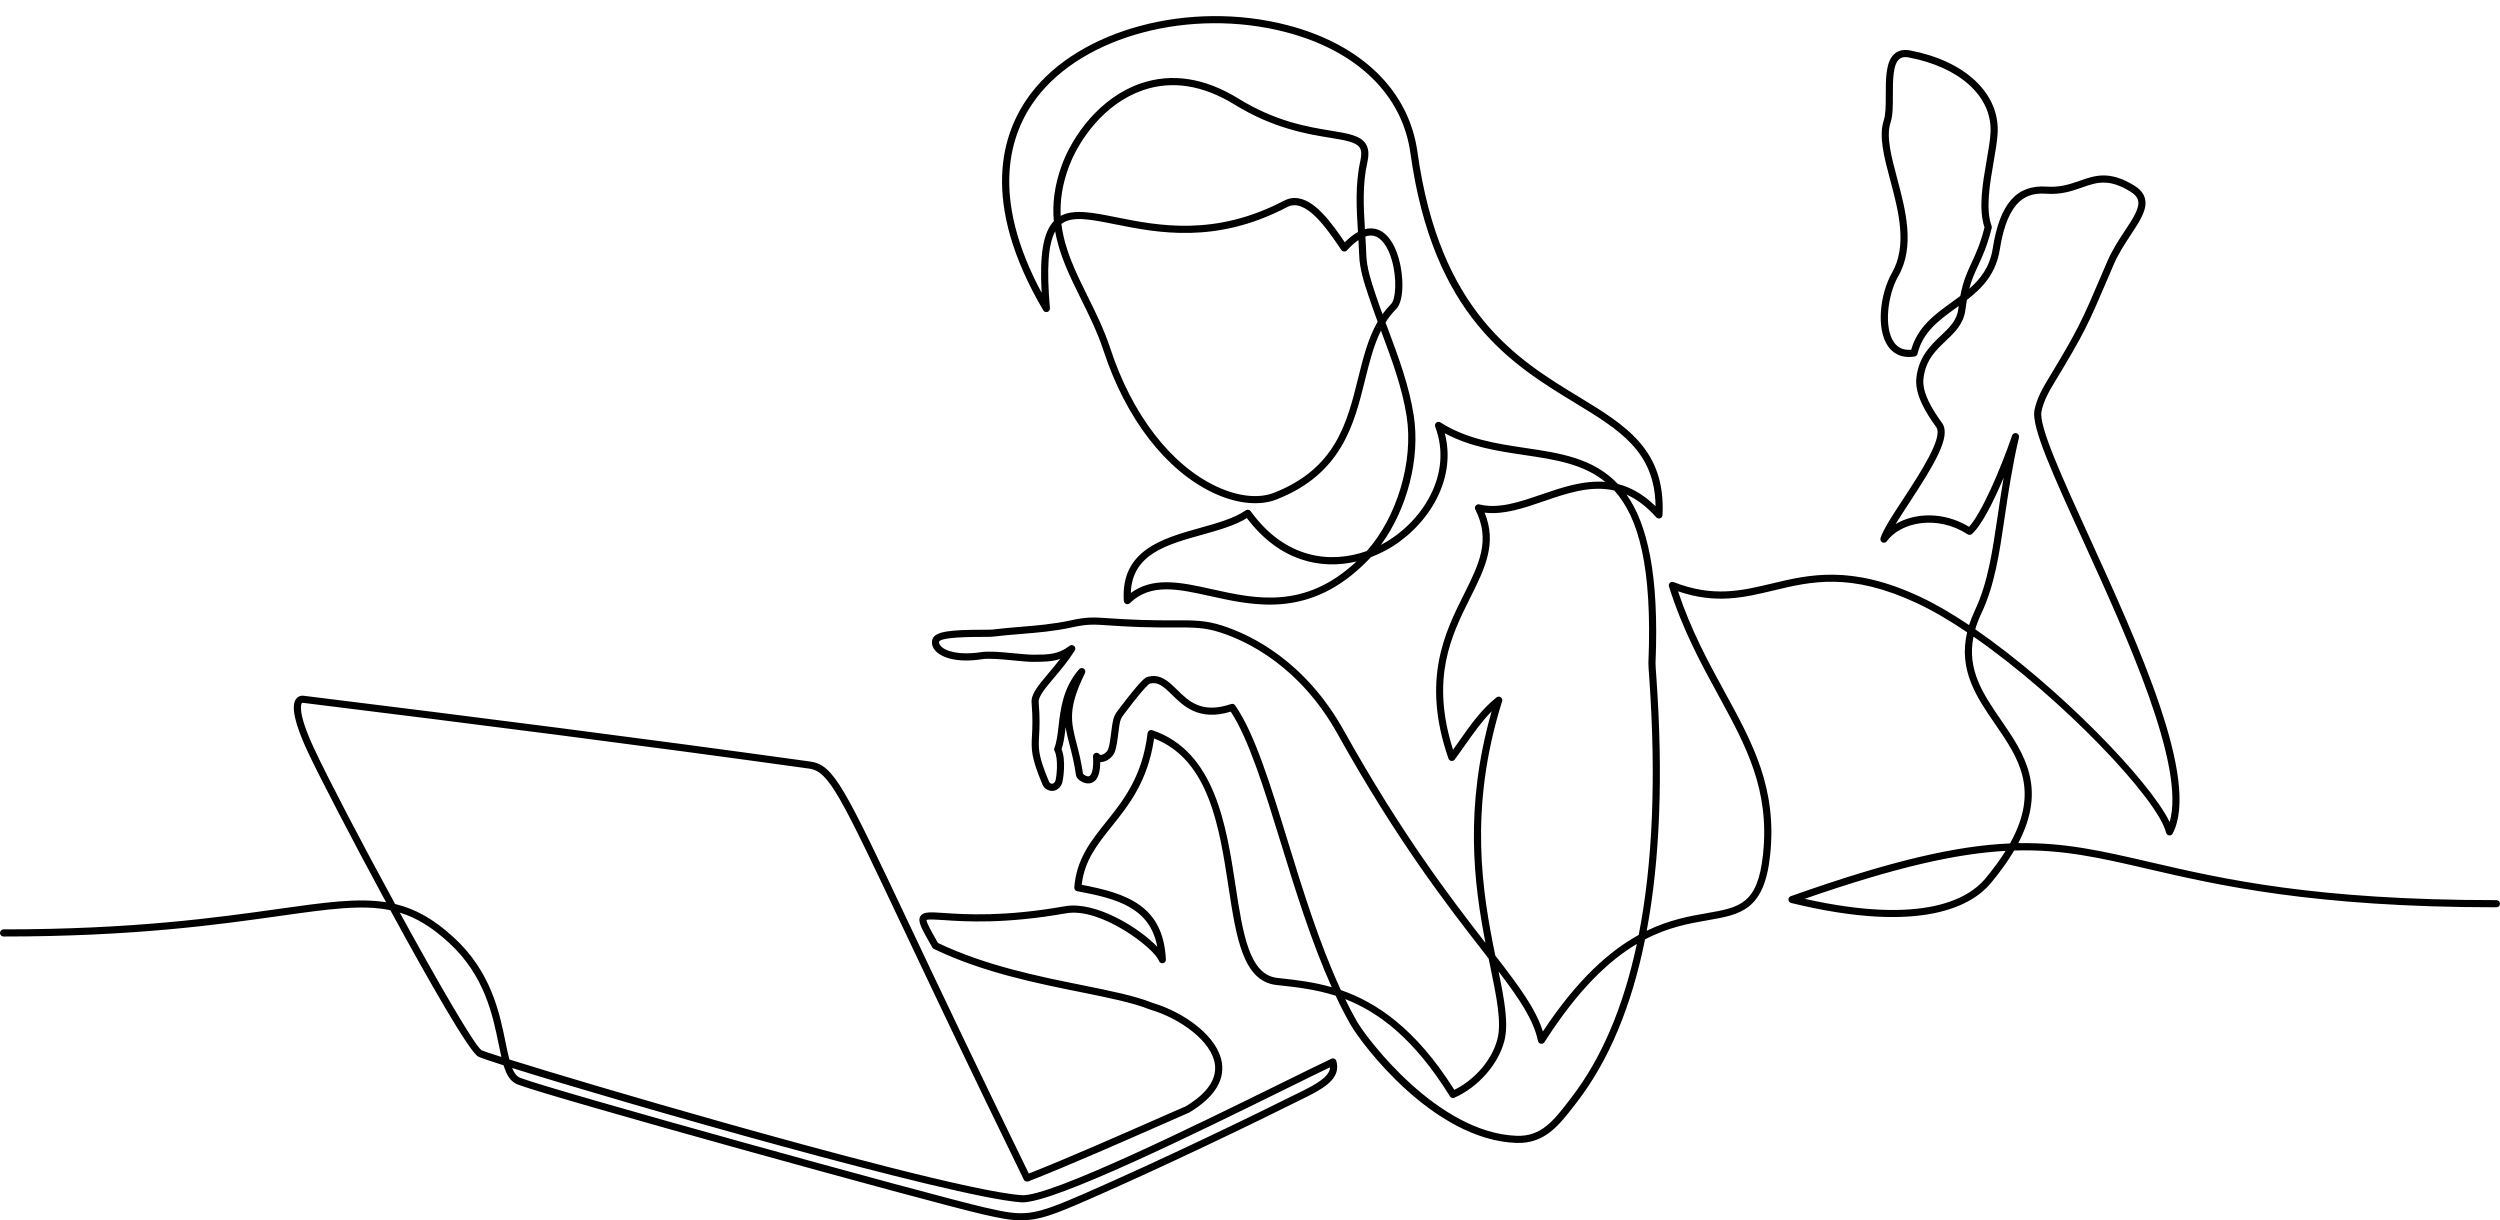 <?xml version="1.0" encoding="UTF-8"?><svg xmlns="http://www.w3.org/2000/svg" xmlns:xlink="http://www.w3.org/1999/xlink" height="144.0" preserveAspectRatio="xMidYMid meet" version="1.0" viewBox="0.0 -1.9 295.0 144.0" width="295.0" zoomAndPan="magnify"><g id="change1_1"><path d="M 152.777 21.461 C 155.07 21.461 157.184 24.48 158.684 26.691 C 159.215 26.156 159.734 25.75 160.238 25.477 C 160.066 22.727 159.895 19.879 160.527 17.047 C 160.688 16.34 160.656 15.832 160.434 15.504 C 159.992 14.855 158.715 14.645 156.938 14.355 C 154.277 13.922 150.258 13.262 145.703 10.453 C 141.941 8.137 138.293 7.562 134.855 8.75 C 130.285 10.328 127.281 14.633 126.102 17.844 C 125.332 19.93 125.074 21.812 125.164 23.574 C 126.73 22.734 128.98 23.188 131.742 23.742 C 136.641 24.723 143.348 26.062 151.512 21.785 C 151.938 21.559 152.363 21.461 152.777 21.461 Z M 161.113 26.008 C 161.156 26.715 161.199 27.434 161.223 28.156 C 161.277 29.707 161.781 31.23 162.266 32.699 C 162.539 33.523 162.832 34.352 163.133 35.176 C 163.438 34.754 163.773 34.352 164.152 33.973 C 164.703 33.422 164.863 31 164.242 28.816 C 163.777 27.191 163.004 26.141 162.117 25.934 C 161.809 25.859 161.473 25.887 161.113 26.008 Z M 224.836 4.84 C 224.543 4.84 224.305 4.914 224.121 5.07 C 223.359 5.699 223.359 7.613 223.359 9.305 C 223.359 10.555 223.363 11.738 223.086 12.559 C 222.539 14.184 223.184 16.602 223.867 19.16 C 224.867 22.922 226.004 27.188 223.98 30.719 C 222.754 32.863 222.266 36.715 223.473 38.465 C 223.945 39.152 224.617 39.449 225.52 39.371 C 226.285 36.668 228.316 35.199 230.289 33.777 C 230.637 33.527 230.98 33.277 231.316 33.023 C 231.66 31.23 232.129 30.219 232.656 29.086 C 233.152 28.016 233.668 26.91 234.172 24.934 C 233.434 22.73 233.957 19.715 234.422 17.051 C 234.641 15.781 234.852 14.582 234.887 13.648 C 235.039 9.469 231.258 6.027 225.25 4.883 C 225.102 4.852 224.965 4.84 224.836 4.84 Z M 125.246 24.52 C 125.609 27.543 126.941 30.23 128.316 33.016 C 129.281 34.961 130.281 36.977 131.012 39.203 C 133.574 47.012 138.137 52.953 143.527 55.496 C 146.031 56.68 148.5 56.961 150.293 56.262 C 157.613 53.414 158.953 48.004 160.25 42.766 C 160.852 40.348 161.426 38.027 162.562 36.062 C 162.184 35.039 161.809 34 161.469 32.965 C 160.961 31.438 160.438 29.855 160.383 28.184 C 160.363 27.598 160.332 27.008 160.297 26.43 C 159.863 26.719 159.41 27.125 158.941 27.641 C 158.855 27.738 158.73 27.789 158.598 27.777 C 158.473 27.77 158.352 27.703 158.281 27.598 L 158.102 27.336 C 156.594 25.113 154.066 21.395 151.902 22.527 C 143.477 26.949 136.598 25.57 131.578 24.566 C 128.652 23.98 126.512 23.555 125.246 24.52 Z M 163.492 36.152 C 163.598 36.426 163.695 36.695 163.797 36.965 C 165.016 40.227 166.273 43.598 166.82 47.117 C 167.609 52.203 166.047 58.16 162.953 62.391 C 163.008 62.363 163.066 62.332 163.121 62.301 C 167.75 59.805 171.508 54.102 169.352 48.449 C 169.289 48.281 169.34 48.09 169.48 47.973 C 169.621 47.859 169.82 47.848 169.973 47.945 C 173.078 49.93 176.598 50.453 179.996 50.961 C 184.066 51.562 188.023 52.152 190.914 55.215 C 192.395 55.594 193.883 56.398 195.355 57.832 C 195.277 51.375 191.094 48.828 185.863 45.645 C 178.395 41.102 169.105 35.449 166.426 16.145 C 165.469 9.27 160.109 4.074 151.723 1.891 C 140.512 -1.027 127.863 2.312 122.305 9.66 C 119.137 13.855 116.777 21.195 122.914 32.656 C 122.66 28.105 123.109 25.504 124.352 24.195 C 124.168 22.176 124.406 20.004 125.309 17.551 C 126.555 14.172 129.73 9.629 134.578 7.953 C 138.27 6.68 142.16 7.281 146.145 9.738 C 150.559 12.457 154.324 13.074 157.074 13.523 C 159.059 13.848 160.488 14.082 161.129 15.031 C 161.496 15.57 161.562 16.27 161.352 17.23 C 160.762 19.855 160.895 22.43 161.062 25.141 C 161.492 25.027 161.906 25.02 162.312 25.113 C 163.52 25.395 164.492 26.629 165.051 28.586 C 165.66 30.719 165.684 33.633 164.746 34.566 C 164.266 35.051 163.852 35.582 163.492 36.152 Z M 137.645 66.805 C 139.336 66.805 141.148 67.207 143.012 67.625 C 148.156 68.77 153.961 70.059 160.062 64.359 C 155.883 65.34 150.992 64.352 147.133 59.234 C 145.688 60.125 143.812 60.648 141.836 61.203 C 137.602 62.387 133.59 63.508 133.434 68.074 C 134.699 67.133 136.121 66.805 137.645 66.805 Z M 233.082 72.355 C 242.855 79.086 253.672 90.227 256.016 95.102 C 257.953 88.527 250.949 73.168 245.762 61.801 C 242.23 54.062 239.68 48.473 240.066 46.504 C 240.336 45.129 241.02 43.918 241.699 42.801 C 245.246 36.934 245.656 35.973 247.934 30.648 L 248.641 28.992 C 249.227 27.621 250.027 26.406 250.734 25.336 C 251.68 23.902 252.496 22.664 252.301 21.773 C 252.211 21.379 251.91 21.027 251.383 20.703 C 248.812 19.129 247.422 19.613 245.66 20.23 C 244.52 20.629 243.227 21.086 241.473 20.961 C 239.293 20.812 236.934 21.473 235.977 27.539 C 235.52 30.434 233.895 32.098 232.09 33.496 C 232.027 33.848 231.969 34.23 231.918 34.652 C 231.719 36.316 230.641 37.336 229.602 38.324 C 228.43 39.434 227.219 40.582 226.969 42.77 C 226.777 44.457 228.043 46.465 229.168 48.023 C 230.281 49.559 228.262 52.895 225.289 57.434 C 224.711 58.32 224.145 59.18 223.688 59.934 C 225.938 58.609 229.316 58.43 232.352 60.262 C 233.797 58.672 235.965 53.742 237.434 49.48 C 237.504 49.27 237.73 49.152 237.945 49.215 C 238.164 49.277 238.289 49.496 238.238 49.715 C 237.438 53.125 236.977 56.273 236.566 59.051 C 235.93 63.387 235.379 67.133 233.809 70.465 C 233.496 71.121 233.258 71.75 233.082 72.355 Z M 212.957 104.16 C 227.078 107.332 232.355 104.07 234.258 101.785 C 235.23 100.621 236.023 99.527 236.664 98.504 C 230.883 98.824 223.777 100.402 212.957 104.16 Z M 176.445 110.855 C 179.27 114.504 181.234 117.168 182.059 119.816 C 186.172 113.586 189.996 110.277 193.367 108.422 C 195.023 99.984 195.441 89.84 194.609 78.047 C 194.539 77.105 194.5 76.535 194.512 76.293 C 194.984 64.953 193.336 59.129 190.488 55.98 C 187.703 55.344 184.914 56.301 182.184 57.238 C 179.75 58.074 177.438 58.867 175.184 58.59 C 176.68 62.242 175.195 65.215 173.496 68.617 C 171.273 73.07 168.766 78.098 171.457 86.57 C 171.727 86.199 171.988 85.824 172.246 85.457 C 173.512 83.656 174.82 81.797 176.586 80.395 C 176.73 80.277 176.934 80.273 177.086 80.375 C 177.238 80.48 177.305 80.672 177.25 80.848 C 173.23 93.656 174.945 103.512 176.445 110.855 Z M 47.176 105.789 C 51.676 114.004 56.027 121.535 56.832 122.035 C 56.984 122.113 57.805 122.391 59.164 122.82 C 59.055 122.352 58.949 121.836 58.836 121.289 C 58.141 117.883 57.188 113.219 52.992 109.359 C 50.984 107.512 49.156 106.395 47.176 105.789 Z M 158.223 114.93 C 162.418 116.379 167.059 119.469 171.609 126.703 C 174.07 125.492 176.094 123.117 176.699 120.695 C 177.203 118.699 176.602 115.793 175.844 112.109 C 175.781 111.816 175.723 111.52 175.66 111.215 C 175.438 110.926 175.207 110.633 174.977 110.332 C 170.711 104.844 164.875 97.324 157.84 84.715 C 153.395 76.742 147.25 73.781 143.984 72.727 C 142.145 72.133 140.859 72.133 138.52 72.141 C 137.473 72.145 136.172 72.148 134.535 72.094 C 132.883 72.035 131.758 71.961 130.855 71.898 C 129.023 71.773 128.34 71.727 126.516 72.125 C 124.426 72.586 122.387 72.754 120.414 72.914 C 119.355 73 118.266 73.09 117.176 73.223 C 116.941 73.254 116.48 73.254 115.848 73.254 C 112.734 73.258 111.051 73.438 110.832 73.789 C 110.762 73.973 110.867 74.16 110.969 74.285 C 111.512 74.953 113.203 75.453 115.746 75.055 C 116.715 74.906 118.219 75.051 119.672 75.191 C 120.559 75.277 121.398 75.355 121.969 75.355 C 123.766 75.344 124.852 75.336 126.215 74.305 C 126.379 74.18 126.605 74.195 126.754 74.332 C 126.906 74.469 126.934 74.695 126.824 74.867 C 126.023 76.125 125.137 77.176 124.355 78.102 C 123.367 79.277 122.512 80.289 122.566 80.941 C 122.723 82.883 122.664 84.02 122.613 84.93 C 122.531 86.48 122.488 87.262 123.805 90.383 C 123.84 90.473 123.977 90.562 124.117 90.586 C 124.277 90.605 124.484 90.422 124.551 90.195 C 124.672 89.758 124.918 87.645 124.438 86.715 C 124.379 86.605 124.375 86.48 124.418 86.367 C 124.691 85.664 124.797 84.785 124.914 83.766 C 125.145 81.758 125.434 79.262 127.332 77.074 C 127.469 76.914 127.703 76.883 127.883 76.996 C 128.059 77.113 128.121 77.344 128.027 77.535 C 125.969 81.707 126.371 83.258 127.035 85.828 C 127.293 86.82 127.586 87.945 127.793 89.41 C 127.898 89.535 128.258 89.77 128.504 89.695 C 128.797 89.598 129.074 88.941 128.977 87.375 C 128.965 87.188 129.078 87.016 129.258 86.953 C 129.434 86.891 129.633 86.953 129.742 87.109 C 129.762 87.137 129.797 87.191 129.938 87.176 C 130.238 87.145 130.629 86.836 130.754 86.535 C 130.93 86.105 131.051 85.113 131.141 84.391 C 131.18 84.07 131.215 83.781 131.25 83.57 C 131.414 82.582 131.586 82.363 132.082 81.711 L 132.203 81.547 C 134.77 78.168 135.18 78.047 135.375 77.984 C 136.902 77.527 137.914 78.527 138.895 79.492 C 140.258 80.836 141.805 82.359 145.27 81.176 C 145.445 81.113 145.645 81.18 145.75 81.336 C 148.043 84.648 149.848 90.508 151.938 97.289 C 153.711 103.055 155.68 109.441 158.223 114.93 Z M 158.73 115.992 C 159.16 116.879 159.609 117.738 160.078 118.562 C 161.234 120.605 169.637 131.785 178.961 132.125 C 181.867 132.234 183.336 130.332 185.184 127.926 L 185.402 127.641 C 188.98 123.004 191.562 116.938 193.148 109.484 C 189.895 111.418 186.246 114.812 182.246 121.074 C 182.156 121.219 181.984 121.297 181.816 121.262 C 181.648 121.234 181.516 121.102 181.48 120.934 C 180.973 118.473 179.332 116.023 176.832 112.738 C 177.531 116.148 178.027 118.871 177.52 120.902 C 176.82 123.668 174.453 126.371 171.621 127.629 C 171.426 127.715 171.203 127.645 171.094 127.465 C 166.855 120.617 162.645 117.516 158.73 115.992 Z M 60.43 124.125 C 60.672 124.711 60.965 125.117 61.371 125.277 C 65.09 126.738 109.801 139.113 116.223 140.586 C 120.941 141.668 121.676 141.691 128.117 138.875 C 136.957 135.004 147.25 130.055 153.934 126.715 C 156.227 125.566 156.914 124.805 156.945 124.039 C 155.656 124.656 153.836 125.555 151.605 126.652 C 141.449 131.656 124.551 139.98 120.656 139.98 C 120.602 139.98 120.547 139.977 120.492 139.973 C 112.391 139.395 73.238 128.145 60.43 124.125 Z M 120.52 142.102 C 119.27 142.102 117.945 141.844 116.031 141.406 C 109.602 139.934 64.797 127.527 61.066 126.062 C 60.23 125.734 59.77 124.941 59.426 123.809 C 57.707 123.262 56.633 122.891 56.414 122.766 C 55.359 122.164 50.684 114.004 46.059 105.504 C 42.734 104.812 38.848 105.359 32.969 106.188 C 25.715 107.211 15.781 108.609 0.422 108.609 C 0.188 108.609 0 108.418 0 108.188 C 0 107.953 0.188 107.766 0.422 107.766 C 15.723 107.766 25.621 106.371 32.852 105.355 C 38.336 104.582 42.211 104.035 45.551 104.562 C 41.492 97.07 37.582 89.523 36.32 86.82 C 34.781 83.531 34.316 81.43 34.934 80.578 C 35.145 80.289 35.473 80.148 35.832 80.199 C 57.117 82.832 75.426 85.16 95.602 87.961 C 98.391 88.348 99.59 90.887 107.391 107.379 C 110.668 114.305 115.145 123.77 121.398 136.578 C 125.844 134.832 132.59 131.863 137.094 129.879 C 138.203 129.395 139.176 128.965 139.949 128.629 C 142.438 127.117 143.59 125.461 143.359 123.703 C 143.008 120.957 139.215 118.262 135.758 117.246 C 135.742 117.242 135.73 117.238 135.719 117.234 C 133.711 116.418 130.828 115.84 127.492 115.164 C 122.332 114.125 115.91 112.832 110.199 110.074 C 110.121 110.035 110.059 109.977 110.016 109.902 L 109.887 109.68 C 108.691 107.578 108.246 106.789 108.613 106.207 C 108.953 105.668 109.73 105.719 111.434 105.836 C 113.895 106 118.477 106.309 125.664 105.035 C 129.27 104.398 134.379 107.547 136.559 109.82 C 135.691 105.227 131.898 104.148 127.109 103.262 C 126.895 103.227 126.75 103.031 126.766 102.816 C 127.023 99.469 128.723 97.344 130.523 95.094 C 132.527 92.59 134.801 89.754 135.414 84.613 C 135.43 84.488 135.5 84.379 135.609 84.309 C 135.715 84.242 135.848 84.227 135.969 84.266 C 143.367 86.73 144.711 95.535 145.793 102.613 C 146.656 108.258 147.402 113.129 150.715 113.492 L 151.051 113.531 C 152.887 113.734 154.945 113.957 157.145 114.59 C 154.727 109.211 152.84 103.086 151.133 97.539 C 149.199 91.27 147.375 85.34 145.23 82.074 C 141.484 83.223 139.652 81.418 138.305 80.094 C 137.258 79.062 136.617 78.492 135.617 78.793 C 135.594 78.809 135.109 79.109 132.875 82.059 L 132.754 82.219 C 132.285 82.836 132.211 82.926 132.082 83.707 C 132.047 83.906 132.016 84.184 131.977 84.492 C 131.871 85.348 131.754 86.32 131.531 86.855 C 131.289 87.449 130.645 87.945 130.031 88.016 C 129.965 88.02 129.898 88.023 129.836 88.02 C 129.824 89.977 129.133 90.48 128.523 90.543 C 127.844 90.613 127.035 90.043 126.969 89.594 C 126.766 88.145 126.477 87.023 126.223 86.039 C 126.023 85.281 125.848 84.594 125.746 83.902 C 125.637 84.848 125.527 85.742 125.266 86.504 C 125.82 87.836 125.438 90.141 125.359 90.418 C 125.199 91 124.637 91.535 123.969 91.414 C 123.539 91.34 123.18 91.066 123.027 90.711 C 121.637 87.41 121.688 86.516 121.773 84.887 C 121.82 83.996 121.879 82.895 121.727 81.008 C 121.645 80.012 122.512 78.984 123.711 77.559 C 124.152 77.035 124.629 76.473 125.102 75.855 C 124.133 76.184 123.16 76.191 121.973 76.199 C 121.359 76.207 120.5 76.117 119.594 76.031 C 118.254 75.902 116.738 75.754 115.879 75.887 C 112.809 76.363 110.992 75.648 110.316 74.816 C 109.98 74.406 109.883 73.922 110.047 73.488 C 110.387 72.586 112.266 72.418 115.848 72.41 C 116.406 72.41 116.891 72.41 117.07 72.391 C 118.18 72.254 119.277 72.16 120.344 72.074 C 122.289 71.914 124.301 71.75 126.336 71.305 C 128.277 70.879 129.047 70.93 130.914 71.059 C 131.809 71.117 132.926 71.195 134.562 71.25 C 136.184 71.305 137.477 71.301 138.52 71.297 C 140.859 71.289 142.273 71.289 144.242 71.926 C 147.629 73.02 153.988 76.082 158.574 84.305 C 165.387 96.516 171.074 103.934 175.285 109.363 C 173.938 102.418 172.758 93.422 176.012 82.043 C 174.855 83.215 173.883 84.598 172.934 85.941 C 172.52 86.531 172.09 87.141 171.652 87.727 C 171.559 87.852 171.402 87.914 171.25 87.891 C 171.098 87.863 170.969 87.758 170.918 87.609 C 167.703 78.34 170.496 72.738 172.742 68.242 C 174.523 64.668 175.934 61.848 174.086 58.223 C 174.012 58.074 174.027 57.898 174.133 57.77 C 174.234 57.641 174.402 57.582 174.562 57.621 C 176.836 58.184 179.301 57.34 181.91 56.441 C 184.285 55.629 186.832 54.754 189.426 54.965 C 186.816 52.824 183.449 52.324 179.875 51.793 C 176.727 51.324 173.48 50.84 170.484 49.223 C 171.992 54.957 168.176 60.531 163.52 63.043 C 162.965 63.344 162.379 63.613 161.77 63.844 C 161.648 63.969 161.527 64.098 161.406 64.223 C 154.703 71.09 148.121 69.621 142.828 68.445 C 139.043 67.602 135.773 66.875 133.324 69.273 C 133.203 69.387 133.031 69.422 132.879 69.363 C 132.723 69.305 132.617 69.164 132.609 69 C 132.219 63.016 137.207 61.621 141.609 60.391 C 143.676 59.812 145.625 59.27 146.996 58.32 C 147.184 58.188 147.441 58.23 147.578 58.418 C 151.66 64.074 157.035 64.637 161.281 63.121 C 164.848 59.102 166.812 52.555 165.988 47.246 C 165.453 43.809 164.211 40.48 163.008 37.262 C 162.992 37.211 162.973 37.164 162.953 37.113 C 162.086 38.855 161.586 40.875 161.066 42.969 C 159.781 48.16 158.324 54.043 150.602 57.047 C 148.59 57.828 145.883 57.539 143.168 56.258 C 137.57 53.617 132.848 47.492 130.211 39.465 C 129.5 37.297 128.516 35.309 127.562 33.387 C 126.266 30.766 125.004 28.223 124.512 25.402 C 123.68 26.926 123.488 29.805 123.891 34.469 C 123.906 34.664 123.785 34.848 123.598 34.906 C 123.41 34.965 123.207 34.887 123.105 34.719 C 115.594 21.91 118.16 13.746 121.633 9.152 C 127.387 1.547 140.41 -1.926 151.934 1.074 C 160.668 3.352 166.254 8.801 167.258 16.027 C 169.887 34.938 178.984 40.477 186.301 44.926 C 191.809 48.277 196.566 51.172 196.176 58.883 C 196.168 59.055 196.055 59.203 195.895 59.262 C 195.734 59.316 195.555 59.27 195.441 59.145 C 194.273 57.836 193.105 56.98 191.93 56.461 C 194.387 59.941 195.789 65.879 195.352 76.332 C 195.344 76.523 195.387 77.137 195.449 77.984 C 196.266 89.543 195.883 99.547 194.312 107.93 C 197.023 106.617 199.41 106.199 201.371 105.859 C 205.27 105.18 207.414 104.805 208.035 98.934 C 208.848 91.277 206.031 86.121 202.77 80.148 C 200.789 76.527 198.543 72.418 196.938 67.305 C 196.891 67.152 196.934 66.984 197.051 66.871 C 197.172 66.762 197.344 66.73 197.492 66.789 C 202.148 68.617 205.508 67.812 209.062 66.961 C 213.449 65.906 218.422 64.715 226.535 68.504 C 228.363 69.355 230.328 70.508 232.352 71.859 C 232.531 71.293 232.762 70.711 233.047 70.105 C 234.562 66.887 235.105 63.199 235.734 58.93 C 235.938 57.531 236.16 56.035 236.43 54.461 C 235.25 57.262 233.848 60.07 232.691 61.109 C 232.551 61.238 232.34 61.254 232.18 61.152 C 228.598 58.812 224.277 59.703 222.645 61.965 C 222.523 62.133 222.301 62.191 222.113 62.098 C 221.934 62.004 221.84 61.793 221.902 61.594 C 222.215 60.594 223.312 58.914 224.586 56.973 C 226.48 54.078 229.344 49.703 228.484 48.516 C 227.273 46.832 225.906 44.652 226.133 42.676 C 226.414 40.184 227.801 38.871 229.02 37.711 C 230.039 36.746 230.918 35.914 231.082 34.551 C 231.098 34.438 231.109 34.32 231.129 34.211 C 231.012 34.297 230.895 34.379 230.781 34.461 C 228.781 35.906 226.891 37.27 226.266 39.852 C 226.227 40.016 226.09 40.141 225.922 40.168 C 224.211 40.441 223.27 39.652 222.781 38.945 C 221.336 36.855 221.871 32.711 223.25 30.301 C 225.102 27.07 224.016 22.984 223.055 19.379 C 222.336 16.691 221.66 14.156 222.289 12.289 C 222.52 11.602 222.52 10.484 222.52 9.305 C 222.52 7.34 222.516 5.305 223.586 4.422 C 224.047 4.035 224.66 3.91 225.406 4.055 C 231.848 5.281 235.898 9.059 235.727 13.68 C 235.688 14.668 235.477 15.895 235.25 17.195 C 234.797 19.805 234.281 22.766 235.008 24.77 C 235.035 24.852 235.043 24.938 235.02 25.016 C 234.484 27.148 233.918 28.363 233.422 29.438 C 233.027 30.285 232.664 31.062 232.371 32.176 C 233.723 30.996 234.801 29.594 235.145 27.406 C 235.98 22.117 237.957 19.875 241.531 20.121 C 243.109 20.23 244.266 19.828 245.383 19.438 C 247.199 18.801 248.91 18.199 251.82 19.984 C 252.555 20.434 252.98 20.961 253.121 21.594 C 253.395 22.828 252.488 24.207 251.438 25.801 C 250.75 26.844 249.973 28.023 249.414 29.324 L 248.707 30.98 C 246.41 36.352 246 37.316 242.422 43.234 C 241.781 44.293 241.137 45.426 240.895 46.664 C 240.559 48.367 243.324 54.43 246.527 61.453 C 252.367 74.254 259.637 90.184 256.379 96.457 C 256.301 96.609 256.133 96.703 255.953 96.68 C 255.777 96.656 255.637 96.531 255.598 96.359 C 254.656 92.406 243.223 80.387 232.871 73.219 C 232.074 77.184 234.051 80.051 236.113 83.059 C 238.816 86.992 241.594 91.031 238.152 97.594 C 243.633 97.496 248.055 98.52 253.637 99.812 C 262.293 101.82 273.066 104.316 294.578 104.316 C 294.812 104.316 295 104.508 295 104.738 C 295 104.973 294.812 105.16 294.578 105.16 C 272.969 105.16 261.688 102.543 253.445 100.633 C 247.773 99.316 243.312 98.285 237.672 98.461 C 236.965 99.66 236.055 100.945 234.902 102.328 C 232.812 104.836 226.98 108.473 211.355 104.652 C 211.176 104.609 211.047 104.449 211.035 104.266 C 211.027 104.078 211.141 103.906 211.316 103.848 C 223.363 99.578 230.996 97.887 237.184 97.625 C 240.73 91.266 238.141 87.492 235.422 83.535 C 233.273 80.414 231.066 77.199 232.121 72.707 C 230.055 71.316 228.043 70.133 226.184 69.266 C 218.332 65.602 213.719 66.711 209.258 67.781 C 205.781 68.613 202.484 69.406 198.008 67.875 C 199.559 72.516 201.562 76.188 203.508 79.746 C 206.84 85.84 209.715 91.105 208.875 99.023 C 208.184 105.527 205.387 106.016 201.516 106.688 C 199.387 107.059 196.91 107.488 194.117 108.945 C 192.52 116.852 189.836 123.273 186.07 128.156 L 185.852 128.441 C 183.934 130.934 182.27 133.07 178.93 132.965 C 169.098 132.609 160.609 121.207 159.348 118.977 C 158.734 117.898 158.156 116.77 157.605 115.594 C 155.25 114.84 153.016 114.594 150.961 114.367 L 150.625 114.332 C 146.668 113.895 145.875 108.727 144.961 102.738 C 143.887 95.707 142.668 87.754 136.184 85.238 C 135.453 90.285 133.188 93.113 131.18 95.621 C 129.465 97.77 127.969 99.633 127.641 102.508 C 132.938 103.508 137.281 104.957 137.574 111.324 C 137.586 111.531 137.441 111.715 137.238 111.758 C 137.035 111.801 136.832 111.688 136.762 111.488 C 136.207 109.988 129.91 105.141 125.812 105.867 C 118.52 107.156 113.875 106.844 111.379 106.672 C 110.477 106.613 109.551 106.551 109.332 106.66 C 109.312 106.961 109.918 108.027 110.617 109.262 L 110.684 109.371 C 116.27 112.043 122.578 113.316 127.656 114.34 C 131.023 115.02 133.938 115.605 136.016 116.445 C 139.676 117.527 143.781 120.398 144.195 123.598 C 144.469 125.723 143.18 127.66 140.359 129.363 C 140.344 129.371 140.328 129.383 140.312 129.387 C 139.535 129.727 138.555 130.156 137.434 130.652 C 132.797 132.691 125.793 135.773 121.344 137.504 C 121.137 137.582 120.906 137.492 120.812 137.297 C 114.465 124.305 109.938 114.73 106.629 107.738 C 99.168 91.965 97.824 89.121 95.488 88.797 C 75.316 85.992 57.008 83.664 35.727 81.031 C 35.652 81.023 35.637 81.047 35.613 81.074 C 35.551 81.164 35.031 82.082 37.082 86.465 C 38.777 90.094 42.703 97.594 46.621 104.773 C 49.02 105.344 51.184 106.551 53.562 108.738 C 57.961 112.781 58.945 117.602 59.66 121.121 C 59.812 121.852 59.949 122.527 60.105 123.117 C 64.969 124.641 74.668 127.539 85.539 130.602 C 96.238 133.617 115.012 138.738 120.555 139.133 C 123.883 139.379 141.672 130.605 151.23 125.898 C 153.785 124.641 155.805 123.645 157.109 123.031 C 157.223 122.98 157.352 122.98 157.465 123.031 C 157.578 123.082 157.66 123.184 157.691 123.305 C 158.188 125.117 156.762 126.238 154.309 127.469 C 147.617 130.812 137.309 135.77 128.453 139.645 C 124.457 141.395 122.598 142.102 120.52 142.102" fill="inherit"/></g></svg>